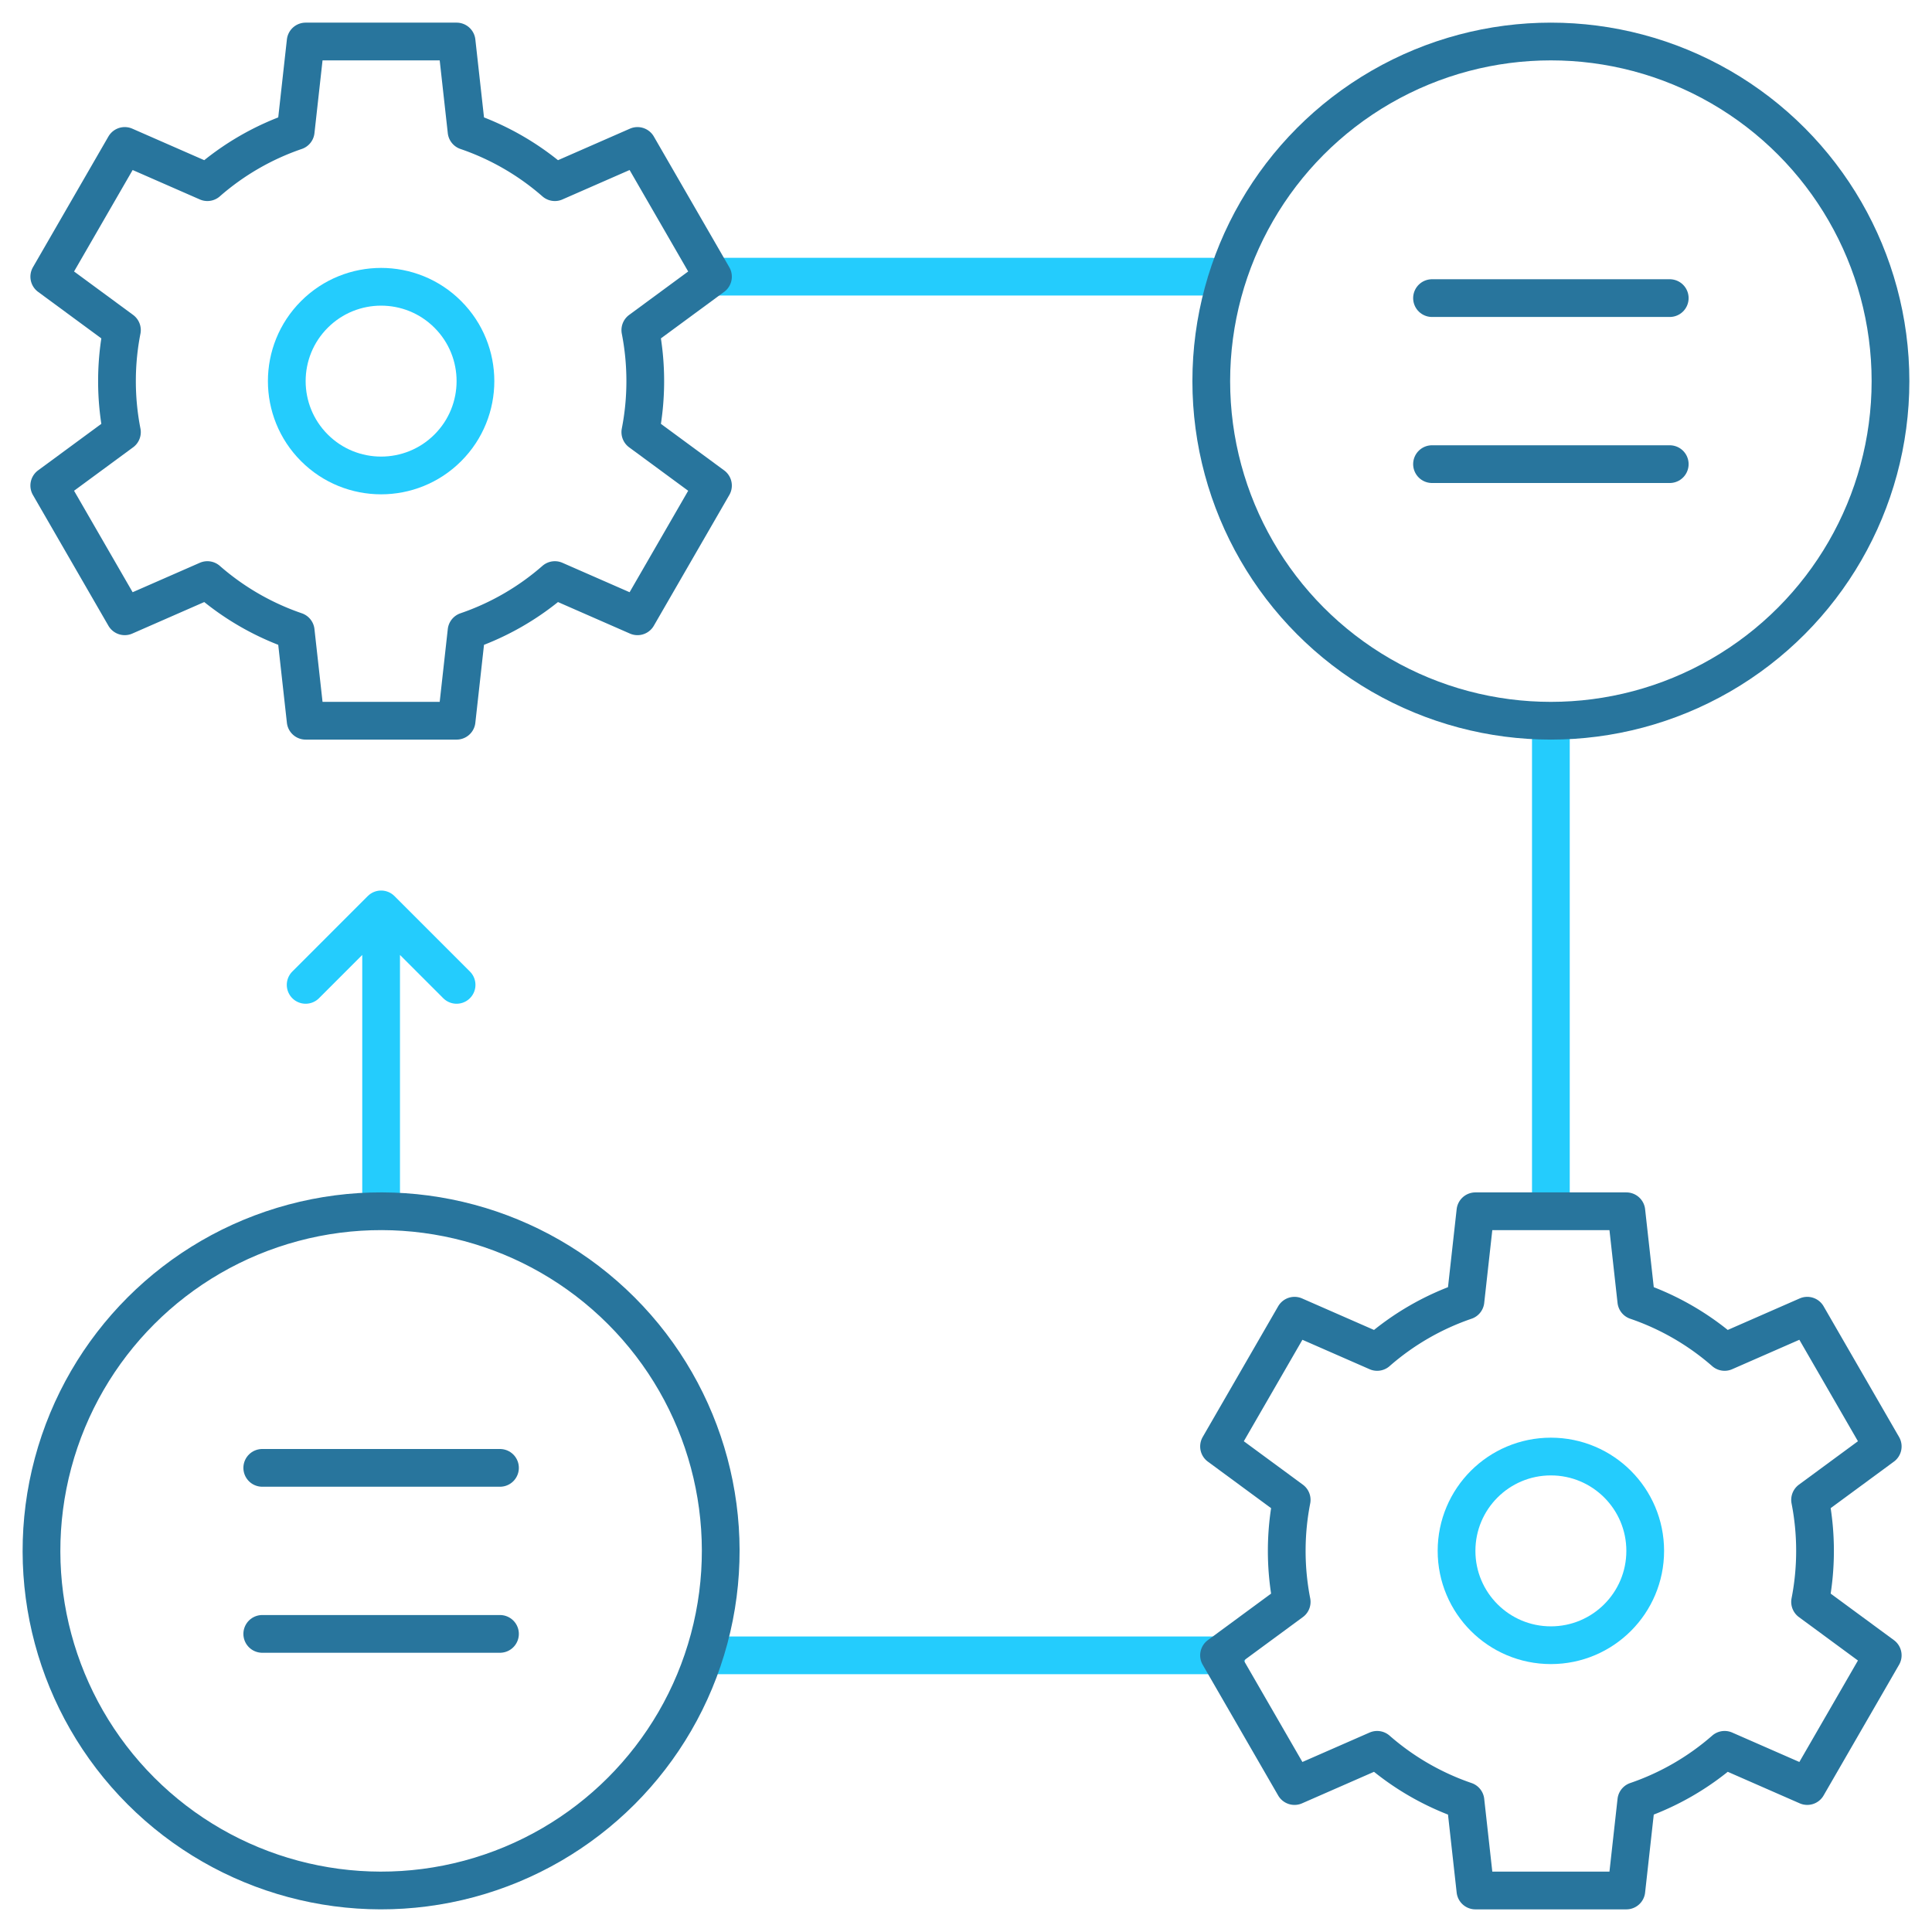 <svg xmlns="http://www.w3.org/2000/svg" version="1.1" xmlns:xlink="http://www.w3.org/1999/xlink" width="64" height="64" x="0" y="0" viewBox="0 0 512 512" style="enable-background:new 0 0 512 512" xml:space="preserve" class=""><g><circle cx="410.999" cy="410.999" r="25" style="fill-rule: evenodd; clip-rule: evenodd; stroke-width: 10; stroke-linecap: round; stroke-linejoin: round; stroke-miterlimit: 22.926;" fill-rule="evenodd" clip-rule="evenodd" fill="none" stroke="#24ccfd" stroke-width="10" stroke-linecap="round" stroke-linejoin="round" stroke-miterlimit="22.926" data-original="#33cccc" opacity="1"></circle><circle cx="101.001" cy="101.001" r="25" style="fill-rule: evenodd; clip-rule: evenodd; stroke-width: 10; stroke-linecap: round; stroke-linejoin: round; stroke-miterlimit: 22.926;" transform="rotate(-45.001 101 101.002)" fill-rule="evenodd" clip-rule="evenodd" fill="none" stroke="#24ccfd" stroke-width="10" stroke-linecap="round" stroke-linejoin="round" stroke-miterlimit="22.926" data-original="#33cccc" opacity="1"></circle><path d="M188.943 73.321h132.079M325.114 438.68H188.727M410.999 196.001v119.998M101 315.999v-64.998M81.001 261.002 101 241.001l20 20.001" style="fill-rule: evenodd; clip-rule: evenodd; stroke-width: 10; stroke-linecap: round; stroke-linejoin: round; stroke-miterlimit: 2.613;" fill-rule="evenodd" clip-rule="evenodd" fill="none" stroke="#24ccfd" stroke-width="10" stroke-linecap="round" stroke-linejoin="round" stroke-miterlimit="2.613" data-original="#33cccc" opacity="1"></path><path d="M433.637 344.743a69.925 69.925 0 0 1 23.402 13.531l21.902-9.596 20 34.641-19.25 14.162c.856 4.374 1.308 8.893 1.308 13.518s-.452 9.144-1.308 13.518l19.25 14.162-20 34.64-21.902-9.596a69.93 69.93 0 0 1-23.402 13.532L430.999 501H391l-2.638-23.744a69.898 69.898 0 0 1-23.403-13.532l-21.902 9.596-20-34.64 19.252-14.163A70.326 70.326 0 0 1 341 411c0-4.625.452-9.144 1.308-13.518l-19.25-14.162 20-34.641 21.902 9.596a69.91 69.91 0 0 1 23.402-13.531L391 320.999h40l2.637 23.744zM123.639 34.745a69.925 69.925 0 0 1 23.402 13.531l21.902-9.596 20 34.641-19.25 14.162c.856 4.374 1.308 8.894 1.308 13.519s-.451 9.144-1.308 13.518l19.25 14.162-20 34.641-21.902-9.596a69.925 69.925 0 0 1-23.403 13.532L121 191.001H81.001l-2.638-23.744a69.898 69.898 0 0 1-23.403-13.532l-21.902 9.596-20-34.641 19.252-14.163A70.326 70.326 0 0 1 31.001 101c0-4.625.451-9.144 1.308-13.519l-19.25-14.162 20-34.641 21.902 9.596a69.91 69.91 0 0 1 23.402-13.531L81.001 11h40l2.638 23.745z" style="fill-rule: evenodd; clip-rule: evenodd; stroke-width: 10; stroke-linecap: round; stroke-linejoin: round; stroke-miterlimit: 22.926;" fill-rule="evenodd" clip-rule="evenodd" fill="none" stroke="#28759d" stroke-width="10" stroke-linecap="round" stroke-linejoin="round" stroke-miterlimit="22.926" data-original="#000000" opacity="1"></path><circle cx="410.999" cy="101.001" r="90.001" style="fill-rule: evenodd; clip-rule: evenodd; stroke-width: 10; stroke-linecap: round; stroke-linejoin: round; stroke-miterlimit: 2.613;" fill-rule="evenodd" clip-rule="evenodd" fill="none" stroke="#28759d" stroke-width="10" stroke-linecap="round" stroke-linejoin="round" stroke-miterlimit="2.613" data-original="#000000" opacity="1"></circle><circle cx="101.001" cy="410.999" r="90.001" style="fill-rule: evenodd; clip-rule: evenodd; stroke-width: 10; stroke-linecap: round; stroke-linejoin: round; stroke-miterlimit: 2.613;" transform="rotate(-45.001 100.996 411.003)" fill-rule="evenodd" clip-rule="evenodd" fill="none" stroke="#28759d" stroke-width="10" stroke-linecap="round" stroke-linejoin="round" stroke-miterlimit="2.613" data-original="#000000" opacity="1"></circle><path d="M379.499 79.001h63m0 44h-63M69.5 388.999h63m0 44h-63" style="fill-rule: evenodd; clip-rule: evenodd; stroke-width: 10; stroke-linecap: round; stroke-linejoin: round; stroke-miterlimit: 2.613;" fill-rule="evenodd" clip-rule="evenodd" fill="none" stroke="#28759d" stroke-width="10" stroke-linecap="round" stroke-linejoin="round" stroke-miterlimit="2.613" data-original="#000000" opacity="1"></path></g></svg>